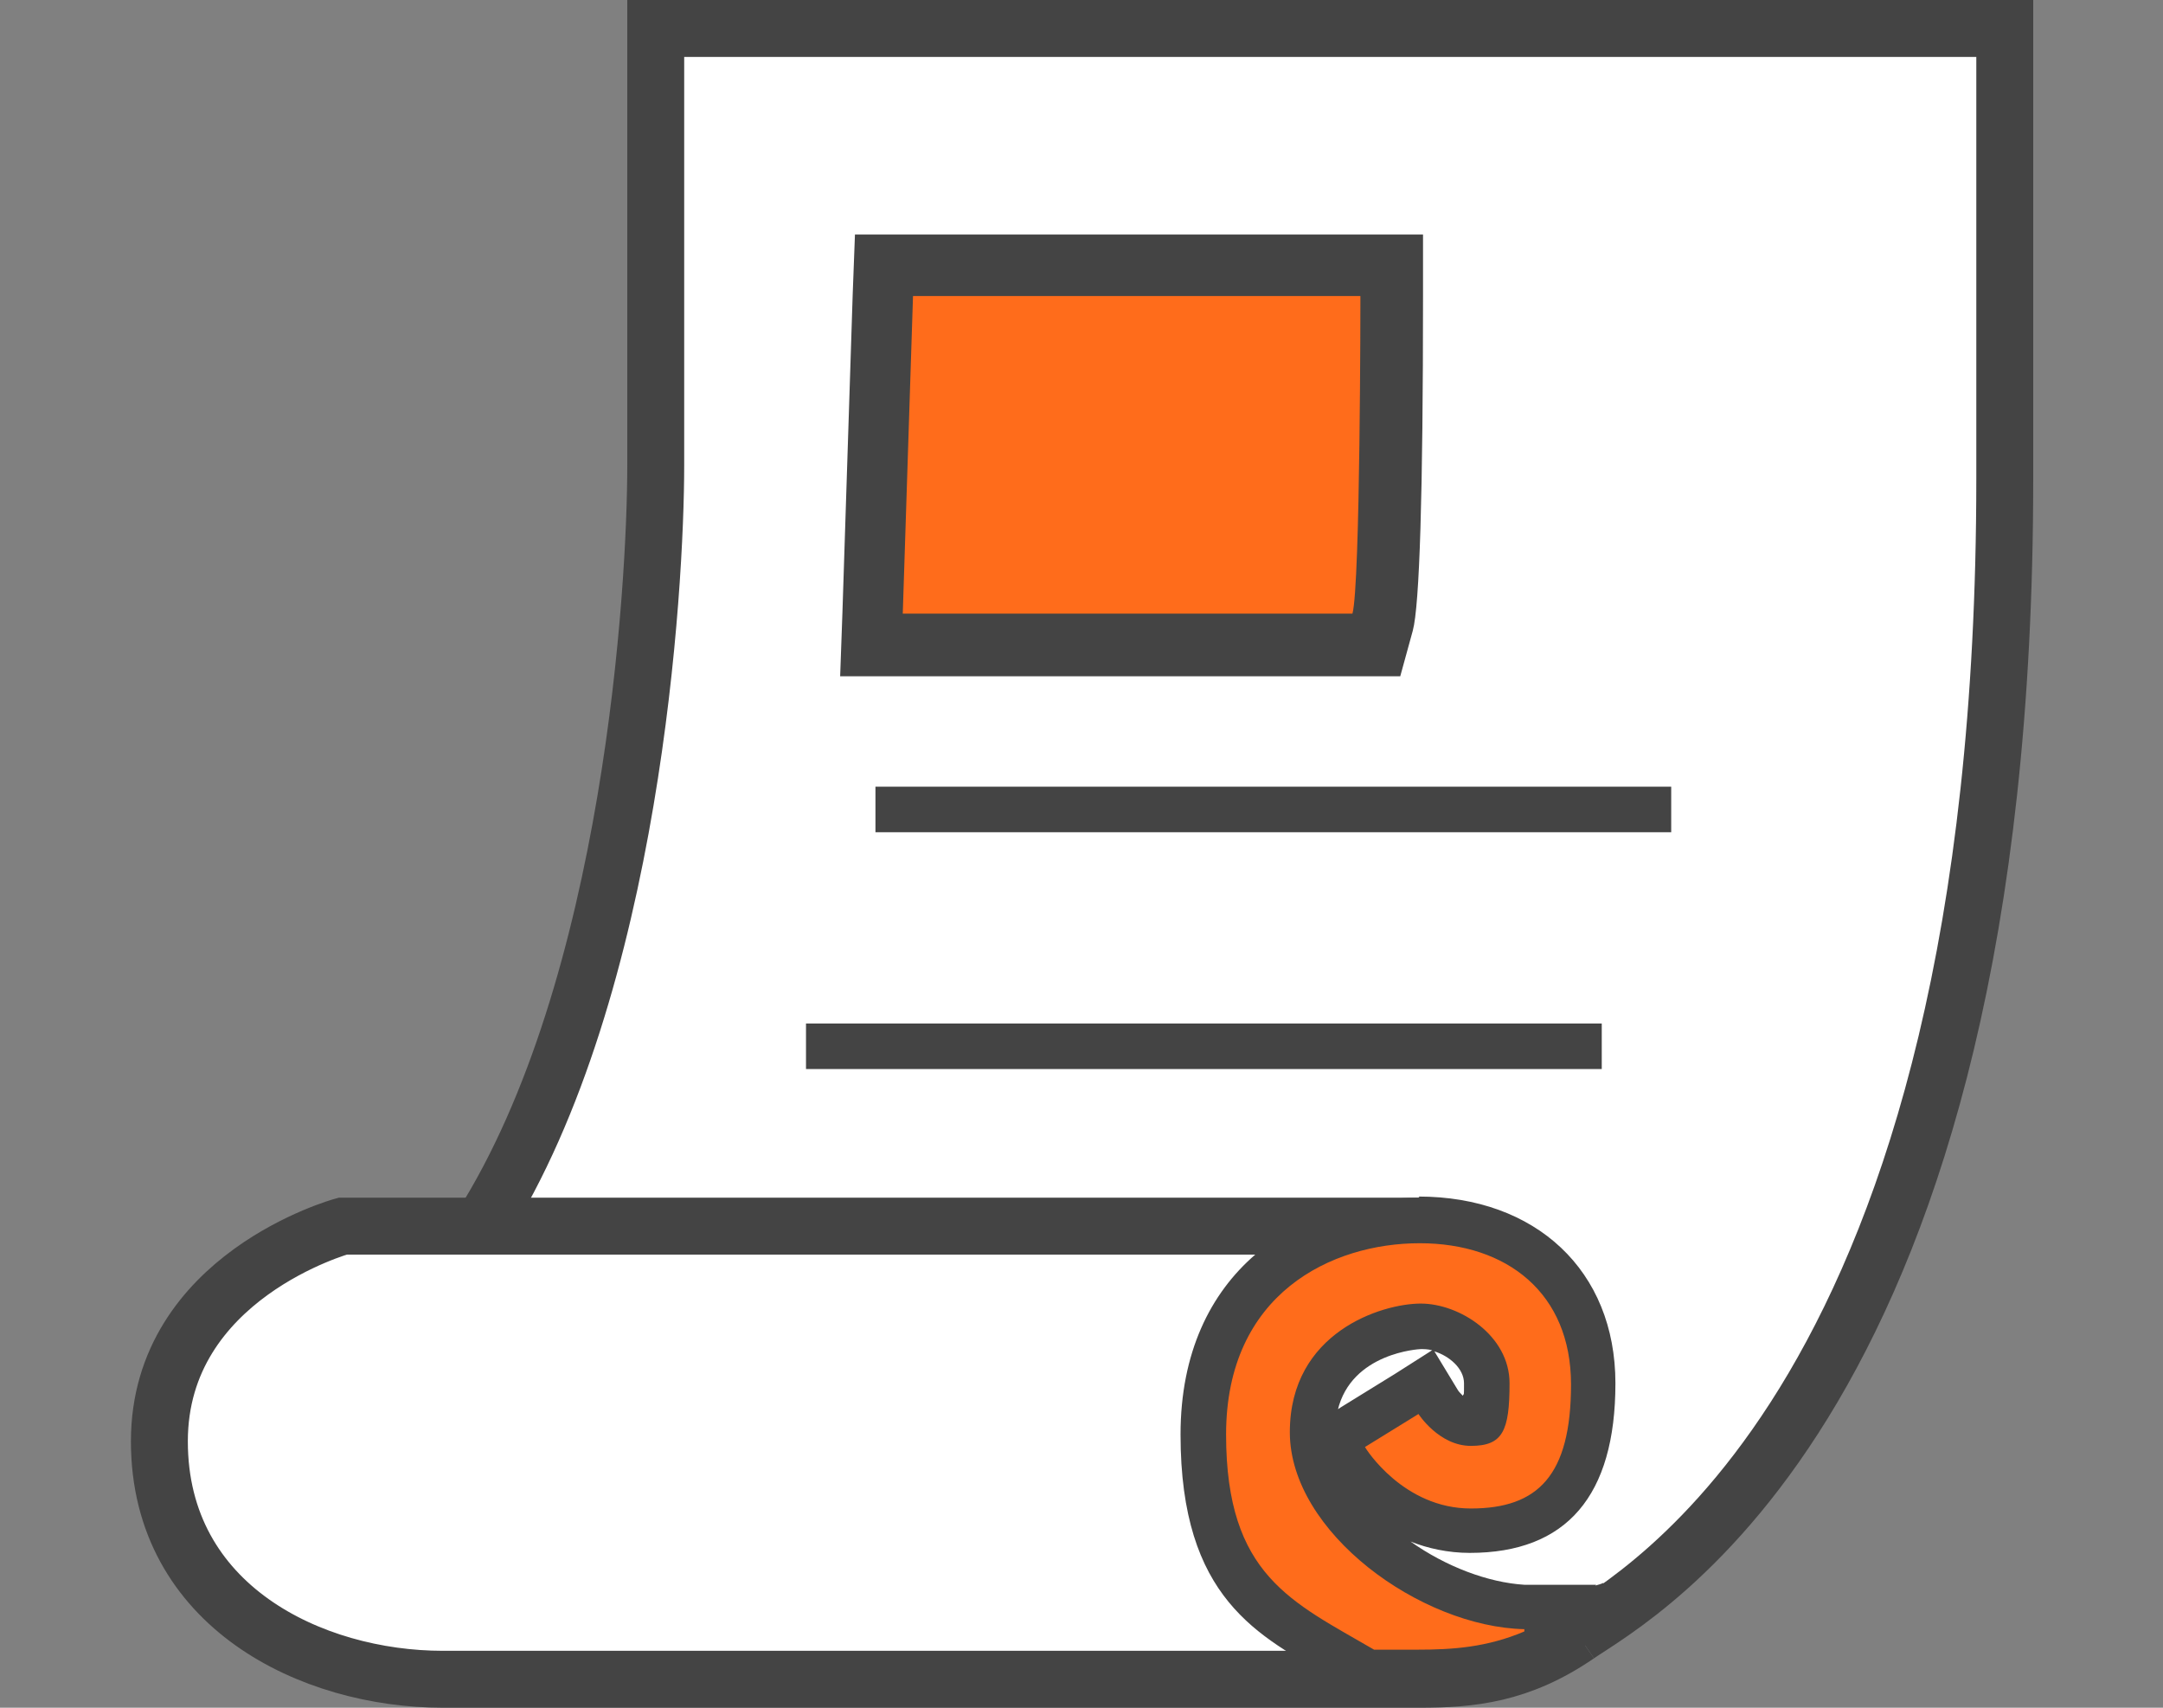 <?xml version="1.0" encoding="UTF-8"?>
<svg id="icon" xmlns="http://www.w3.org/2000/svg" version="1.1" viewBox="0 0 190 150">
  <rect x="0" y="0" width="190" height="150" fill="#808080" stroke="none"/>
  <!-- Generator: Adobe Illustrator 29.1.0, SVG Export Plug-In . SVG Version: 2.1.0 Build 142)  -->
  <defs>
    <style>
      .st0 {
        stroke: #444;
      }

      .st0, .st1 {
        stroke-width: 5px;
      }

      .st0, .st1, .st2 {
        fill: none;
        stroke-miterlimit: 10;
      }

      .st3 {
        fill: #fff;
      }

      .st4 {
        fill: #444;
      }

      .st5 {
        fill: #444;
      }

      .st1, .st2 {
        stroke: #444;
      }

      .st2 {
        stroke-width: 4px;
      }

      .st6 {
        fill: #ff6c1b;
      }
    </style>
  </defs>
  <path class="st3" d="M138.6,143.6c5.1-3.5,37.5-20.6,37.5-101.5V2.5H57.6v38.4c0,10.5-2,45.8-15.3,66.8h-14.4c-4.6,0-14.6,9.3-14.6,19.9s11.5,19.9,29,19.9h84.6c6.3,0,11.6-3.9,11.6-3.9h.1Z"/>
  <g>
    <path class="st6" d="M76.6,56.7l1.1-33.4h44.6v2.7c0,7.7,0,26.1-.8,28.7l-.6,2s-44.3,0-44.3,0Z"/>
    <path class="st5" d="M119.5,26s0,25.4-.7,27.9h-39.5l.9-27.9h39.2M125,20.6h-49.9l-.2,5.3-.9,27.9-.2,5.6h49.2l1.1-4c.6-2.2.9-12.1.9-29.4v-5.4h0Z"/>
  </g>
  <line class="st2" x1="70.8" y1="91.9" x2="140.7" y2="91.9"/>
  <line class="st2" x1="76.9" y1="71.1" x2="146.8" y2="71.1"/>
  <path class="st1" d="M138.6,143.6c5.1-3.5,37.5-20.6,37.5-101.5V2.5H57.6v38.4c0,10.5-2,45.8-15.3,66.8"/>
  <path class="st0" d="M138.6,143.6c-5.1,3.5-9.4,3.9-13.9,3.9H38.9c-11.5,0-24.9-6.4-24.9-20.9s16.1-18.9,16.1-18.9h94.6c1.2,0,5.5.9,8.2,3.7s-10.6-4-18.8,2.9c-19.1,28,21.7,29.9,27.8,27"/>
  <g>
    <path class="st6" d="M120.2,146.9l-.5-.3c-.5-.3-1.1-.6-1.6-.9-6.7-3.8-12.4-7.1-12.4-19.7s9.5-18.8,19-18.8,15.3,5.7,15.3,14.4-3.4,12.9-10.8,12.9-11.1-6.4-11.1-6.5l-.8-1.6,7.9-4.9,1.1,1.7s1.2,1.8,2.8,1.9c.2-.1,1.5-.8,1.5-3.5s-3.5-5-5.8-5-9.5,1.6-9.5,9.3,10.5,15.1,18.6,15.3h3.2c0,0-1.8,3.7-1.8,3.7l-.7.3c-3.7,1.6-7.2,1.8-10.1,1.8h-4.3Z"/>
    <path class="st4" d="M124.7,109.2c7.7,0,13.3,4.4,13.3,12.4s-2.9,10.9-8.8,10.9-9.2-5.2-9.3-5.4l4.7-2.9s1.8,2.8,4.6,2.8,3.4-1.3,3.4-5.5-4.4-7-7.8-7-11.5,2.5-11.5,11.3,11.5,17.1,20.6,17.3v.2c-3.3,1.4-6.3,1.6-9.4,1.6h-3.8c-7.2-4.2-13-6.5-13-18.9s9.3-16.8,17-16.8M124.7,105.2c-10.5,0-21,6.4-21,20.8s6.8,17.7,13.4,21.4c.5.3,1,.6,1.6.9l.9.5h4.9c3.4,0,7-.2,10.9-1.9l1.3-.6.6-1.3v-.2c.1,0,2.9-5.6,2.9-5.6h-6.3c-3.2-.2-6.9-1.6-10-3.8,1.5.6,3.3,1,5.2,1,8.5,0,12.8-5,12.8-14.9s-7-16.4-17.3-16.4h0ZM117.5,123.9c1.2-5.1,7.2-5.4,7.3-5.4.3,0,.6,0,1,.1l-3.3,2.1-4.7,2.9-.3.2h0ZM128,122l-2-3.3c1.3.4,2.6,1.5,2.6,2.8s0,.8-.1,1.1c-.2-.2-.4-.4-.5-.6h0Z"/>
  </g>
</svg>